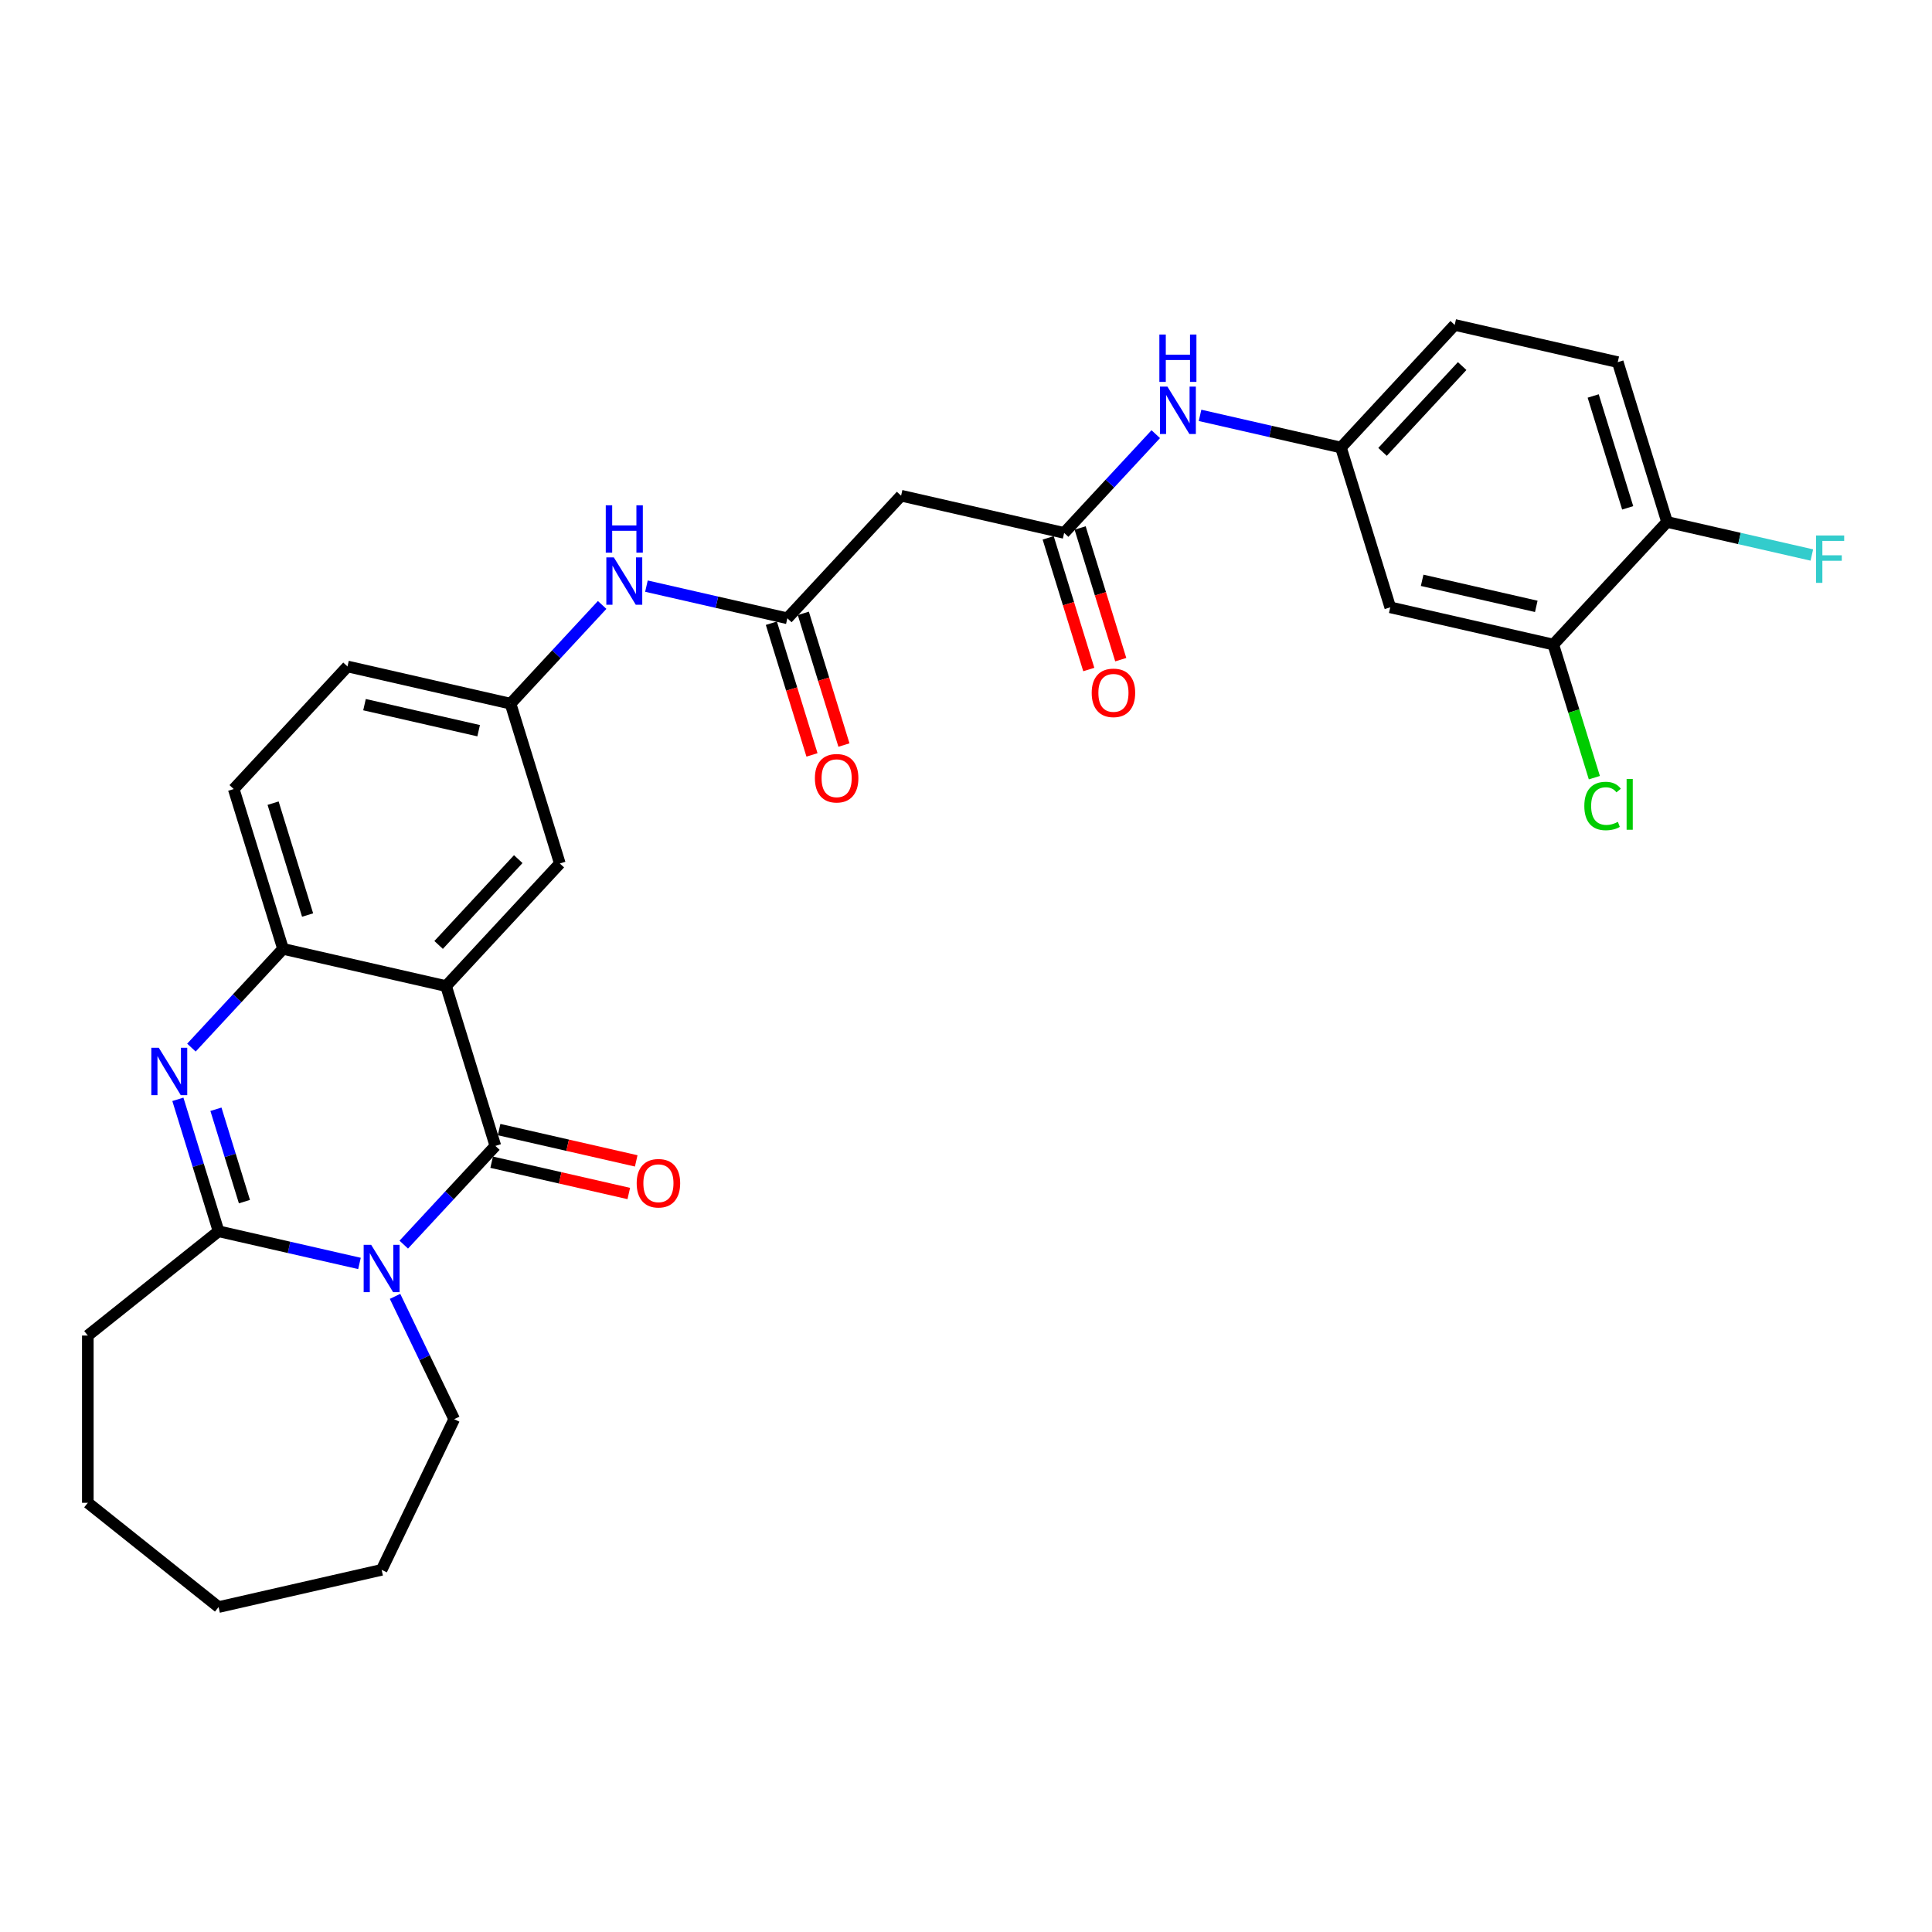 <?xml version='1.0' encoding='iso-8859-1'?>
<svg version='1.1' baseProfile='full'
              xmlns='http://www.w3.org/2000/svg'
                      xmlns:rdkit='http://www.rdkit.org/xml'
                      xmlns:xlink='http://www.w3.org/1999/xlink'
                  xml:space='preserve'
width='1000px' height='1000px' viewBox='0 0 1000 1000'>
<!-- END OF HEADER -->
<rect style='opacity:1.0;fill:#FFFFFF;stroke:none' width='1000' height='1000' x='0' y='0'> </rect>
<path class='bond-0' d='M 208.989,644.219 L 232.698,618.667' style='fill:none;fill-rule:evenodd;stroke:#0000FF;stroke-width:6px;stroke-linecap:butt;stroke-linejoin:miter;stroke-opacity:1' />
<path class='bond-0' d='M 232.698,618.667 L 256.407,593.115' style='fill:none;fill-rule:evenodd;stroke:#000000;stroke-width:6px;stroke-linecap:butt;stroke-linejoin:miter;stroke-opacity:1' />
<path class='bond-3' d='M 186.067,653.955 L 149.6,645.632' style='fill:none;fill-rule:evenodd;stroke:#0000FF;stroke-width:6px;stroke-linecap:butt;stroke-linejoin:miter;stroke-opacity:1' />
<path class='bond-3' d='M 149.6,645.632 L 113.133,637.308' style='fill:none;fill-rule:evenodd;stroke:#000000;stroke-width:6px;stroke-linecap:butt;stroke-linejoin:miter;stroke-opacity:1' />
<path class='bond-21' d='M 204.473,670.993 L 219.78,702.778' style='fill:none;fill-rule:evenodd;stroke:#0000FF;stroke-width:6px;stroke-linecap:butt;stroke-linejoin:miter;stroke-opacity:1' />
<path class='bond-21' d='M 219.78,702.778 L 235.087,734.563' style='fill:none;fill-rule:evenodd;stroke:#000000;stroke-width:6px;stroke-linecap:butt;stroke-linejoin:miter;stroke-opacity:1' />
<path class='bond-1' d='M 256.407,593.115 L 230.891,510.396' style='fill:none;fill-rule:evenodd;stroke:#000000;stroke-width:6px;stroke-linecap:butt;stroke-linejoin:miter;stroke-opacity:1' />
<path class='bond-13' d='M 254.48,601.554 L 289.969,609.654' style='fill:none;fill-rule:evenodd;stroke:#000000;stroke-width:6px;stroke-linecap:butt;stroke-linejoin:miter;stroke-opacity:1' />
<path class='bond-13' d='M 289.969,609.654 L 325.457,617.754' style='fill:none;fill-rule:evenodd;stroke:#FF0000;stroke-width:6px;stroke-linecap:butt;stroke-linejoin:miter;stroke-opacity:1' />
<path class='bond-13' d='M 258.333,584.675 L 293.821,592.775' style='fill:none;fill-rule:evenodd;stroke:#000000;stroke-width:6px;stroke-linecap:butt;stroke-linejoin:miter;stroke-opacity:1' />
<path class='bond-13' d='M 293.821,592.775 L 329.31,600.875' style='fill:none;fill-rule:evenodd;stroke:#FF0000;stroke-width:6px;stroke-linecap:butt;stroke-linejoin:miter;stroke-opacity:1' />
<path class='bond-8' d='M 230.891,510.396 L 289.77,446.939' style='fill:none;fill-rule:evenodd;stroke:#000000;stroke-width:6px;stroke-linecap:butt;stroke-linejoin:miter;stroke-opacity:1' />
<path class='bond-8' d='M 227.032,489.102 L 268.247,444.682' style='fill:none;fill-rule:evenodd;stroke:#000000;stroke-width:6px;stroke-linecap:butt;stroke-linejoin:miter;stroke-opacity:1' />
<path class='bond-31' d='M 230.891,510.396 L 146.497,491.133' style='fill:none;fill-rule:evenodd;stroke:#000000;stroke-width:6px;stroke-linecap:butt;stroke-linejoin:miter;stroke-opacity:1' />
<path class='bond-2' d='M 92.067,569.011 L 102.6,603.16' style='fill:none;fill-rule:evenodd;stroke:#0000FF;stroke-width:6px;stroke-linecap:butt;stroke-linejoin:miter;stroke-opacity:1' />
<path class='bond-2' d='M 102.6,603.16 L 113.133,637.308' style='fill:none;fill-rule:evenodd;stroke:#000000;stroke-width:6px;stroke-linecap:butt;stroke-linejoin:miter;stroke-opacity:1' />
<path class='bond-2' d='M 111.77,574.153 L 119.144,598.057' style='fill:none;fill-rule:evenodd;stroke:#0000FF;stroke-width:6px;stroke-linecap:butt;stroke-linejoin:miter;stroke-opacity:1' />
<path class='bond-2' d='M 119.144,598.057 L 126.517,621.961' style='fill:none;fill-rule:evenodd;stroke:#000000;stroke-width:6px;stroke-linecap:butt;stroke-linejoin:miter;stroke-opacity:1' />
<path class='bond-4' d='M 99.079,542.238 L 122.788,516.685' style='fill:none;fill-rule:evenodd;stroke:#0000FF;stroke-width:6px;stroke-linecap:butt;stroke-linejoin:miter;stroke-opacity:1' />
<path class='bond-4' d='M 122.788,516.685 L 146.497,491.133' style='fill:none;fill-rule:evenodd;stroke:#000000;stroke-width:6px;stroke-linecap:butt;stroke-linejoin:miter;stroke-opacity:1' />
<path class='bond-26' d='M 113.133,637.308 L 45.455,691.281' style='fill:none;fill-rule:evenodd;stroke:#000000;stroke-width:6px;stroke-linecap:butt;stroke-linejoin:miter;stroke-opacity:1' />
<path class='bond-17' d='M 146.497,491.133 L 120.982,408.415' style='fill:none;fill-rule:evenodd;stroke:#000000;stroke-width:6px;stroke-linecap:butt;stroke-linejoin:miter;stroke-opacity:1' />
<path class='bond-17' d='M 159.213,473.622 L 141.353,415.719' style='fill:none;fill-rule:evenodd;stroke:#000000;stroke-width:6px;stroke-linecap:butt;stroke-linejoin:miter;stroke-opacity:1' />
<path class='bond-5' d='M 550.801,275.833 L 466.407,256.57' style='fill:none;fill-rule:evenodd;stroke:#000000;stroke-width:6px;stroke-linecap:butt;stroke-linejoin:miter;stroke-opacity:1' />
<path class='bond-11' d='M 550.801,275.833 L 574.51,250.281' style='fill:none;fill-rule:evenodd;stroke:#000000;stroke-width:6px;stroke-linecap:butt;stroke-linejoin:miter;stroke-opacity:1' />
<path class='bond-11' d='M 574.51,250.281 L 598.219,224.729' style='fill:none;fill-rule:evenodd;stroke:#0000FF;stroke-width:6px;stroke-linecap:butt;stroke-linejoin:miter;stroke-opacity:1' />
<path class='bond-18' d='M 542.529,278.384 L 553.041,312.464' style='fill:none;fill-rule:evenodd;stroke:#000000;stroke-width:6px;stroke-linecap:butt;stroke-linejoin:miter;stroke-opacity:1' />
<path class='bond-18' d='M 553.041,312.464 L 563.553,346.543' style='fill:none;fill-rule:evenodd;stroke:#FF0000;stroke-width:6px;stroke-linecap:butt;stroke-linejoin:miter;stroke-opacity:1' />
<path class='bond-18' d='M 559.073,273.281 L 569.585,307.361' style='fill:none;fill-rule:evenodd;stroke:#000000;stroke-width:6px;stroke-linecap:butt;stroke-linejoin:miter;stroke-opacity:1' />
<path class='bond-18' d='M 569.585,307.361 L 580.097,341.44' style='fill:none;fill-rule:evenodd;stroke:#FF0000;stroke-width:6px;stroke-linecap:butt;stroke-linejoin:miter;stroke-opacity:1' />
<path class='bond-6' d='M 407.528,320.027 L 371.061,311.704' style='fill:none;fill-rule:evenodd;stroke:#000000;stroke-width:6px;stroke-linecap:butt;stroke-linejoin:miter;stroke-opacity:1' />
<path class='bond-6' d='M 371.061,311.704 L 334.595,303.38' style='fill:none;fill-rule:evenodd;stroke:#0000FF;stroke-width:6px;stroke-linecap:butt;stroke-linejoin:miter;stroke-opacity:1' />
<path class='bond-7' d='M 407.528,320.027 L 466.407,256.57' style='fill:none;fill-rule:evenodd;stroke:#000000;stroke-width:6px;stroke-linecap:butt;stroke-linejoin:miter;stroke-opacity:1' />
<path class='bond-19' d='M 399.256,322.578 L 409.768,356.658' style='fill:none;fill-rule:evenodd;stroke:#000000;stroke-width:6px;stroke-linecap:butt;stroke-linejoin:miter;stroke-opacity:1' />
<path class='bond-19' d='M 409.768,356.658 L 420.28,390.737' style='fill:none;fill-rule:evenodd;stroke:#FF0000;stroke-width:6px;stroke-linecap:butt;stroke-linejoin:miter;stroke-opacity:1' />
<path class='bond-19' d='M 415.8,317.475 L 426.312,351.555' style='fill:none;fill-rule:evenodd;stroke:#000000;stroke-width:6px;stroke-linecap:butt;stroke-linejoin:miter;stroke-opacity:1' />
<path class='bond-19' d='M 426.312,351.555 L 436.824,385.634' style='fill:none;fill-rule:evenodd;stroke:#FF0000;stroke-width:6px;stroke-linecap:butt;stroke-linejoin:miter;stroke-opacity:1' />
<path class='bond-16' d='M 289.77,446.939 L 264.255,364.221' style='fill:none;fill-rule:evenodd;stroke:#000000;stroke-width:6px;stroke-linecap:butt;stroke-linejoin:miter;stroke-opacity:1' />
<path class='bond-9' d='M 803.984,333.62 L 719.589,314.358' style='fill:none;fill-rule:evenodd;stroke:#000000;stroke-width:6px;stroke-linecap:butt;stroke-linejoin:miter;stroke-opacity:1' />
<path class='bond-9' d='M 795.177,313.852 L 736.101,300.368' style='fill:none;fill-rule:evenodd;stroke:#000000;stroke-width:6px;stroke-linecap:butt;stroke-linejoin:miter;stroke-opacity:1' />
<path class='bond-22' d='M 803.984,333.62 L 814.611,368.072' style='fill:none;fill-rule:evenodd;stroke:#000000;stroke-width:6px;stroke-linecap:butt;stroke-linejoin:miter;stroke-opacity:1' />
<path class='bond-22' d='M 814.611,368.072 L 825.237,402.523' style='fill:none;fill-rule:evenodd;stroke:#00CC00;stroke-width:6px;stroke-linecap:butt;stroke-linejoin:miter;stroke-opacity:1' />
<path class='bond-33' d='M 803.984,333.62 L 862.862,270.164' style='fill:none;fill-rule:evenodd;stroke:#000000;stroke-width:6px;stroke-linecap:butt;stroke-linejoin:miter;stroke-opacity:1' />
<path class='bond-10' d='M 719.589,314.358 L 694.074,231.639' style='fill:none;fill-rule:evenodd;stroke:#000000;stroke-width:6px;stroke-linecap:butt;stroke-linejoin:miter;stroke-opacity:1' />
<path class='bond-14' d='M 621.141,214.993 L 657.607,223.316' style='fill:none;fill-rule:evenodd;stroke:#0000FF;stroke-width:6px;stroke-linecap:butt;stroke-linejoin:miter;stroke-opacity:1' />
<path class='bond-14' d='M 657.607,223.316 L 694.074,231.639' style='fill:none;fill-rule:evenodd;stroke:#000000;stroke-width:6px;stroke-linecap:butt;stroke-linejoin:miter;stroke-opacity:1' />
<path class='bond-12' d='M 311.672,313.117 L 287.964,338.669' style='fill:none;fill-rule:evenodd;stroke:#0000FF;stroke-width:6px;stroke-linecap:butt;stroke-linejoin:miter;stroke-opacity:1' />
<path class='bond-12' d='M 287.964,338.669 L 264.255,364.221' style='fill:none;fill-rule:evenodd;stroke:#000000;stroke-width:6px;stroke-linecap:butt;stroke-linejoin:miter;stroke-opacity:1' />
<path class='bond-24' d='M 694.074,231.639 L 752.953,168.183' style='fill:none;fill-rule:evenodd;stroke:#000000;stroke-width:6px;stroke-linecap:butt;stroke-linejoin:miter;stroke-opacity:1' />
<path class='bond-24' d='M 715.597,233.896 L 756.812,189.477' style='fill:none;fill-rule:evenodd;stroke:#000000;stroke-width:6px;stroke-linecap:butt;stroke-linejoin:miter;stroke-opacity:1' />
<path class='bond-15' d='M 862.862,270.164 L 837.347,187.445' style='fill:none;fill-rule:evenodd;stroke:#000000;stroke-width:6px;stroke-linecap:butt;stroke-linejoin:miter;stroke-opacity:1' />
<path class='bond-15' d='M 842.491,262.859 L 824.631,204.956' style='fill:none;fill-rule:evenodd;stroke:#000000;stroke-width:6px;stroke-linecap:butt;stroke-linejoin:miter;stroke-opacity:1' />
<path class='bond-25' d='M 862.862,270.164 L 900.333,278.716' style='fill:none;fill-rule:evenodd;stroke:#000000;stroke-width:6px;stroke-linecap:butt;stroke-linejoin:miter;stroke-opacity:1' />
<path class='bond-25' d='M 900.333,278.716 L 937.804,287.269' style='fill:none;fill-rule:evenodd;stroke:#33CCCC;stroke-width:6px;stroke-linecap:butt;stroke-linejoin:miter;stroke-opacity:1' />
<path class='bond-32' d='M 264.255,364.221 L 179.86,344.958' style='fill:none;fill-rule:evenodd;stroke:#000000;stroke-width:6px;stroke-linecap:butt;stroke-linejoin:miter;stroke-opacity:1' />
<path class='bond-32' d='M 247.743,378.21 L 188.667,364.726' style='fill:none;fill-rule:evenodd;stroke:#000000;stroke-width:6px;stroke-linecap:butt;stroke-linejoin:miter;stroke-opacity:1' />
<path class='bond-23' d='M 120.982,408.415 L 179.86,344.958' style='fill:none;fill-rule:evenodd;stroke:#000000;stroke-width:6px;stroke-linecap:butt;stroke-linejoin:miter;stroke-opacity:1' />
<path class='bond-20' d='M 837.347,187.445 L 752.953,168.183' style='fill:none;fill-rule:evenodd;stroke:#000000;stroke-width:6px;stroke-linecap:butt;stroke-linejoin:miter;stroke-opacity:1' />
<path class='bond-27' d='M 235.087,734.563 L 197.528,812.555' style='fill:none;fill-rule:evenodd;stroke:#000000;stroke-width:6px;stroke-linecap:butt;stroke-linejoin:miter;stroke-opacity:1' />
<path class='bond-28' d='M 45.455,691.281 L 45.455,777.845' style='fill:none;fill-rule:evenodd;stroke:#000000;stroke-width:6px;stroke-linecap:butt;stroke-linejoin:miter;stroke-opacity:1' />
<path class='bond-29' d='M 197.528,812.555 L 113.133,831.817' style='fill:none;fill-rule:evenodd;stroke:#000000;stroke-width:6px;stroke-linecap:butt;stroke-linejoin:miter;stroke-opacity:1' />
<path class='bond-30' d='M 45.455,777.845 L 113.133,831.817' style='fill:none;fill-rule:evenodd;stroke:#000000;stroke-width:6px;stroke-linecap:butt;stroke-linejoin:miter;stroke-opacity:1' />
<path  class='atom-0' d='M 192.109 644.313
L 200.142 657.298
Q 200.938 658.579, 202.219 660.899
Q 203.501 663.219, 203.57 663.358
L 203.57 644.313
L 206.825 644.313
L 206.825 668.828
L 203.466 668.828
L 194.844 654.632
Q 193.84 652.97, 192.767 651.065
Q 191.728 649.161, 191.416 648.572
L 191.416 668.828
L 188.231 668.828
L 188.231 644.313
L 192.109 644.313
' fill='#0000FF'/>
<path  class='atom-3' d='M 82.199 542.332
L 90.232 555.317
Q 91.029 556.598, 92.31 558.918
Q 93.591 561.238, 93.66 561.376
L 93.66 542.332
L 96.915 542.332
L 96.915 566.847
L 93.556 566.847
L 84.935 552.651
Q 83.93 550.989, 82.857 549.084
Q 81.818 547.18, 81.507 546.591
L 81.507 566.847
L 78.321 566.847
L 78.321 542.332
L 82.199 542.332
' fill='#0000FF'/>
<path  class='atom-12' d='M 604.261 200.119
L 612.294 213.104
Q 613.09 214.385, 614.372 216.705
Q 615.653 219.025, 615.722 219.163
L 615.722 200.119
L 618.977 200.119
L 618.977 224.634
L 615.618 224.634
L 606.996 210.438
Q 605.992 208.775, 604.919 206.871
Q 603.88 204.967, 603.568 204.378
L 603.568 224.634
L 600.383 224.634
L 600.383 200.119
L 604.261 200.119
' fill='#0000FF'/>
<path  class='atom-12' d='M 600.088 173.152
L 603.413 173.152
L 603.413 183.575
L 615.947 183.575
L 615.947 173.152
L 619.271 173.152
L 619.271 197.668
L 615.947 197.668
L 615.947 186.345
L 603.413 186.345
L 603.413 197.668
L 600.088 197.668
L 600.088 173.152
' fill='#0000FF'/>
<path  class='atom-13' d='M 317.715 288.507
L 325.748 301.492
Q 326.544 302.773, 327.825 305.093
Q 329.107 307.413, 329.176 307.551
L 329.176 288.507
L 332.431 288.507
L 332.431 313.022
L 329.072 313.022
L 320.45 298.825
Q 319.446 297.163, 318.373 295.259
Q 317.334 293.354, 317.022 292.766
L 317.022 313.022
L 313.837 313.022
L 313.837 288.507
L 317.715 288.507
' fill='#0000FF'/>
<path  class='atom-13' d='M 313.542 261.54
L 316.866 261.54
L 316.866 271.963
L 329.401 271.963
L 329.401 261.54
L 332.725 261.54
L 332.725 286.055
L 329.401 286.055
L 329.401 274.733
L 316.866 274.733
L 316.866 286.055
L 313.542 286.055
L 313.542 261.54
' fill='#0000FF'/>
<path  class='atom-14' d='M 329.547 612.446
Q 329.547 606.56, 332.456 603.27
Q 335.365 599.981, 340.801 599.981
Q 346.237 599.981, 349.146 603.27
Q 352.054 606.56, 352.054 612.446
Q 352.054 618.402, 349.111 621.795
Q 346.168 625.154, 340.801 625.154
Q 335.399 625.154, 332.456 621.795
Q 329.547 618.437, 329.547 612.446
M 340.801 622.384
Q 344.54 622.384, 346.549 619.891
Q 348.592 617.363, 348.592 612.446
Q 348.592 607.633, 346.549 605.209
Q 344.54 602.751, 340.801 602.751
Q 337.061 602.751, 335.018 605.175
Q 333.01 607.599, 333.01 612.446
Q 333.01 617.398, 335.018 619.891
Q 337.061 622.384, 340.801 622.384
' fill='#FF0000'/>
<path  class='atom-19' d='M 565.063 358.621
Q 565.063 352.735, 567.971 349.445
Q 570.88 346.156, 576.316 346.156
Q 581.753 346.156, 584.661 349.445
Q 587.57 352.735, 587.57 358.621
Q 587.57 364.577, 584.626 367.97
Q 581.683 371.329, 576.316 371.329
Q 570.915 371.329, 567.971 367.97
Q 565.063 364.611, 565.063 358.621
M 576.316 368.559
Q 580.056 368.559, 582.064 366.065
Q 584.107 363.538, 584.107 358.621
Q 584.107 353.808, 582.064 351.384
Q 580.056 348.926, 576.316 348.926
Q 572.577 348.926, 570.534 351.349
Q 568.525 353.773, 568.525 358.621
Q 568.525 363.572, 570.534 366.065
Q 572.577 368.559, 576.316 368.559
' fill='#FF0000'/>
<path  class='atom-20' d='M 421.79 402.815
Q 421.79 396.928, 424.698 393.639
Q 427.607 390.35, 433.043 390.35
Q 438.479 390.35, 441.388 393.639
Q 444.297 396.928, 444.297 402.815
Q 444.297 408.77, 441.353 412.164
Q 438.41 415.523, 433.043 415.523
Q 427.642 415.523, 424.698 412.164
Q 421.79 408.805, 421.79 402.815
M 433.043 412.752
Q 436.783 412.752, 438.791 410.259
Q 440.834 407.732, 440.834 402.815
Q 440.834 398.002, 438.791 395.578
Q 436.783 393.12, 433.043 393.12
Q 429.304 393.12, 427.261 395.543
Q 425.252 397.967, 425.252 402.815
Q 425.252 407.766, 427.261 410.259
Q 429.304 412.752, 433.043 412.752
' fill='#FF0000'/>
<path  class='atom-23' d='M 820.046 417.187
Q 820.046 411.093, 822.885 407.908
Q 825.759 404.687, 831.196 404.687
Q 836.251 404.687, 838.952 408.254
L 836.667 410.124
Q 834.693 407.527, 831.196 407.527
Q 827.491 407.527, 825.517 410.02
Q 823.578 412.478, 823.578 417.187
Q 823.578 422.035, 825.586 424.528
Q 827.629 427.021, 831.577 427.021
Q 834.277 427.021, 837.428 425.394
L 838.398 427.991
Q 837.117 428.822, 835.178 429.306
Q 833.239 429.791, 831.092 429.791
Q 825.759 429.791, 822.885 426.536
Q 820.046 423.281, 820.046 417.187
' fill='#00CC00'/>
<path  class='atom-23' d='M 841.93 403.198
L 845.115 403.198
L 845.115 429.479
L 841.93 429.479
L 841.93 403.198
' fill='#00CC00'/>
<path  class='atom-26' d='M 939.968 277.169
L 954.545 277.169
L 954.545 279.973
L 943.257 279.973
L 943.257 287.418
L 953.299 287.418
L 953.299 290.257
L 943.257 290.257
L 943.257 301.684
L 939.968 301.684
L 939.968 277.169
' fill='#33CCCC'/>
</svg>
